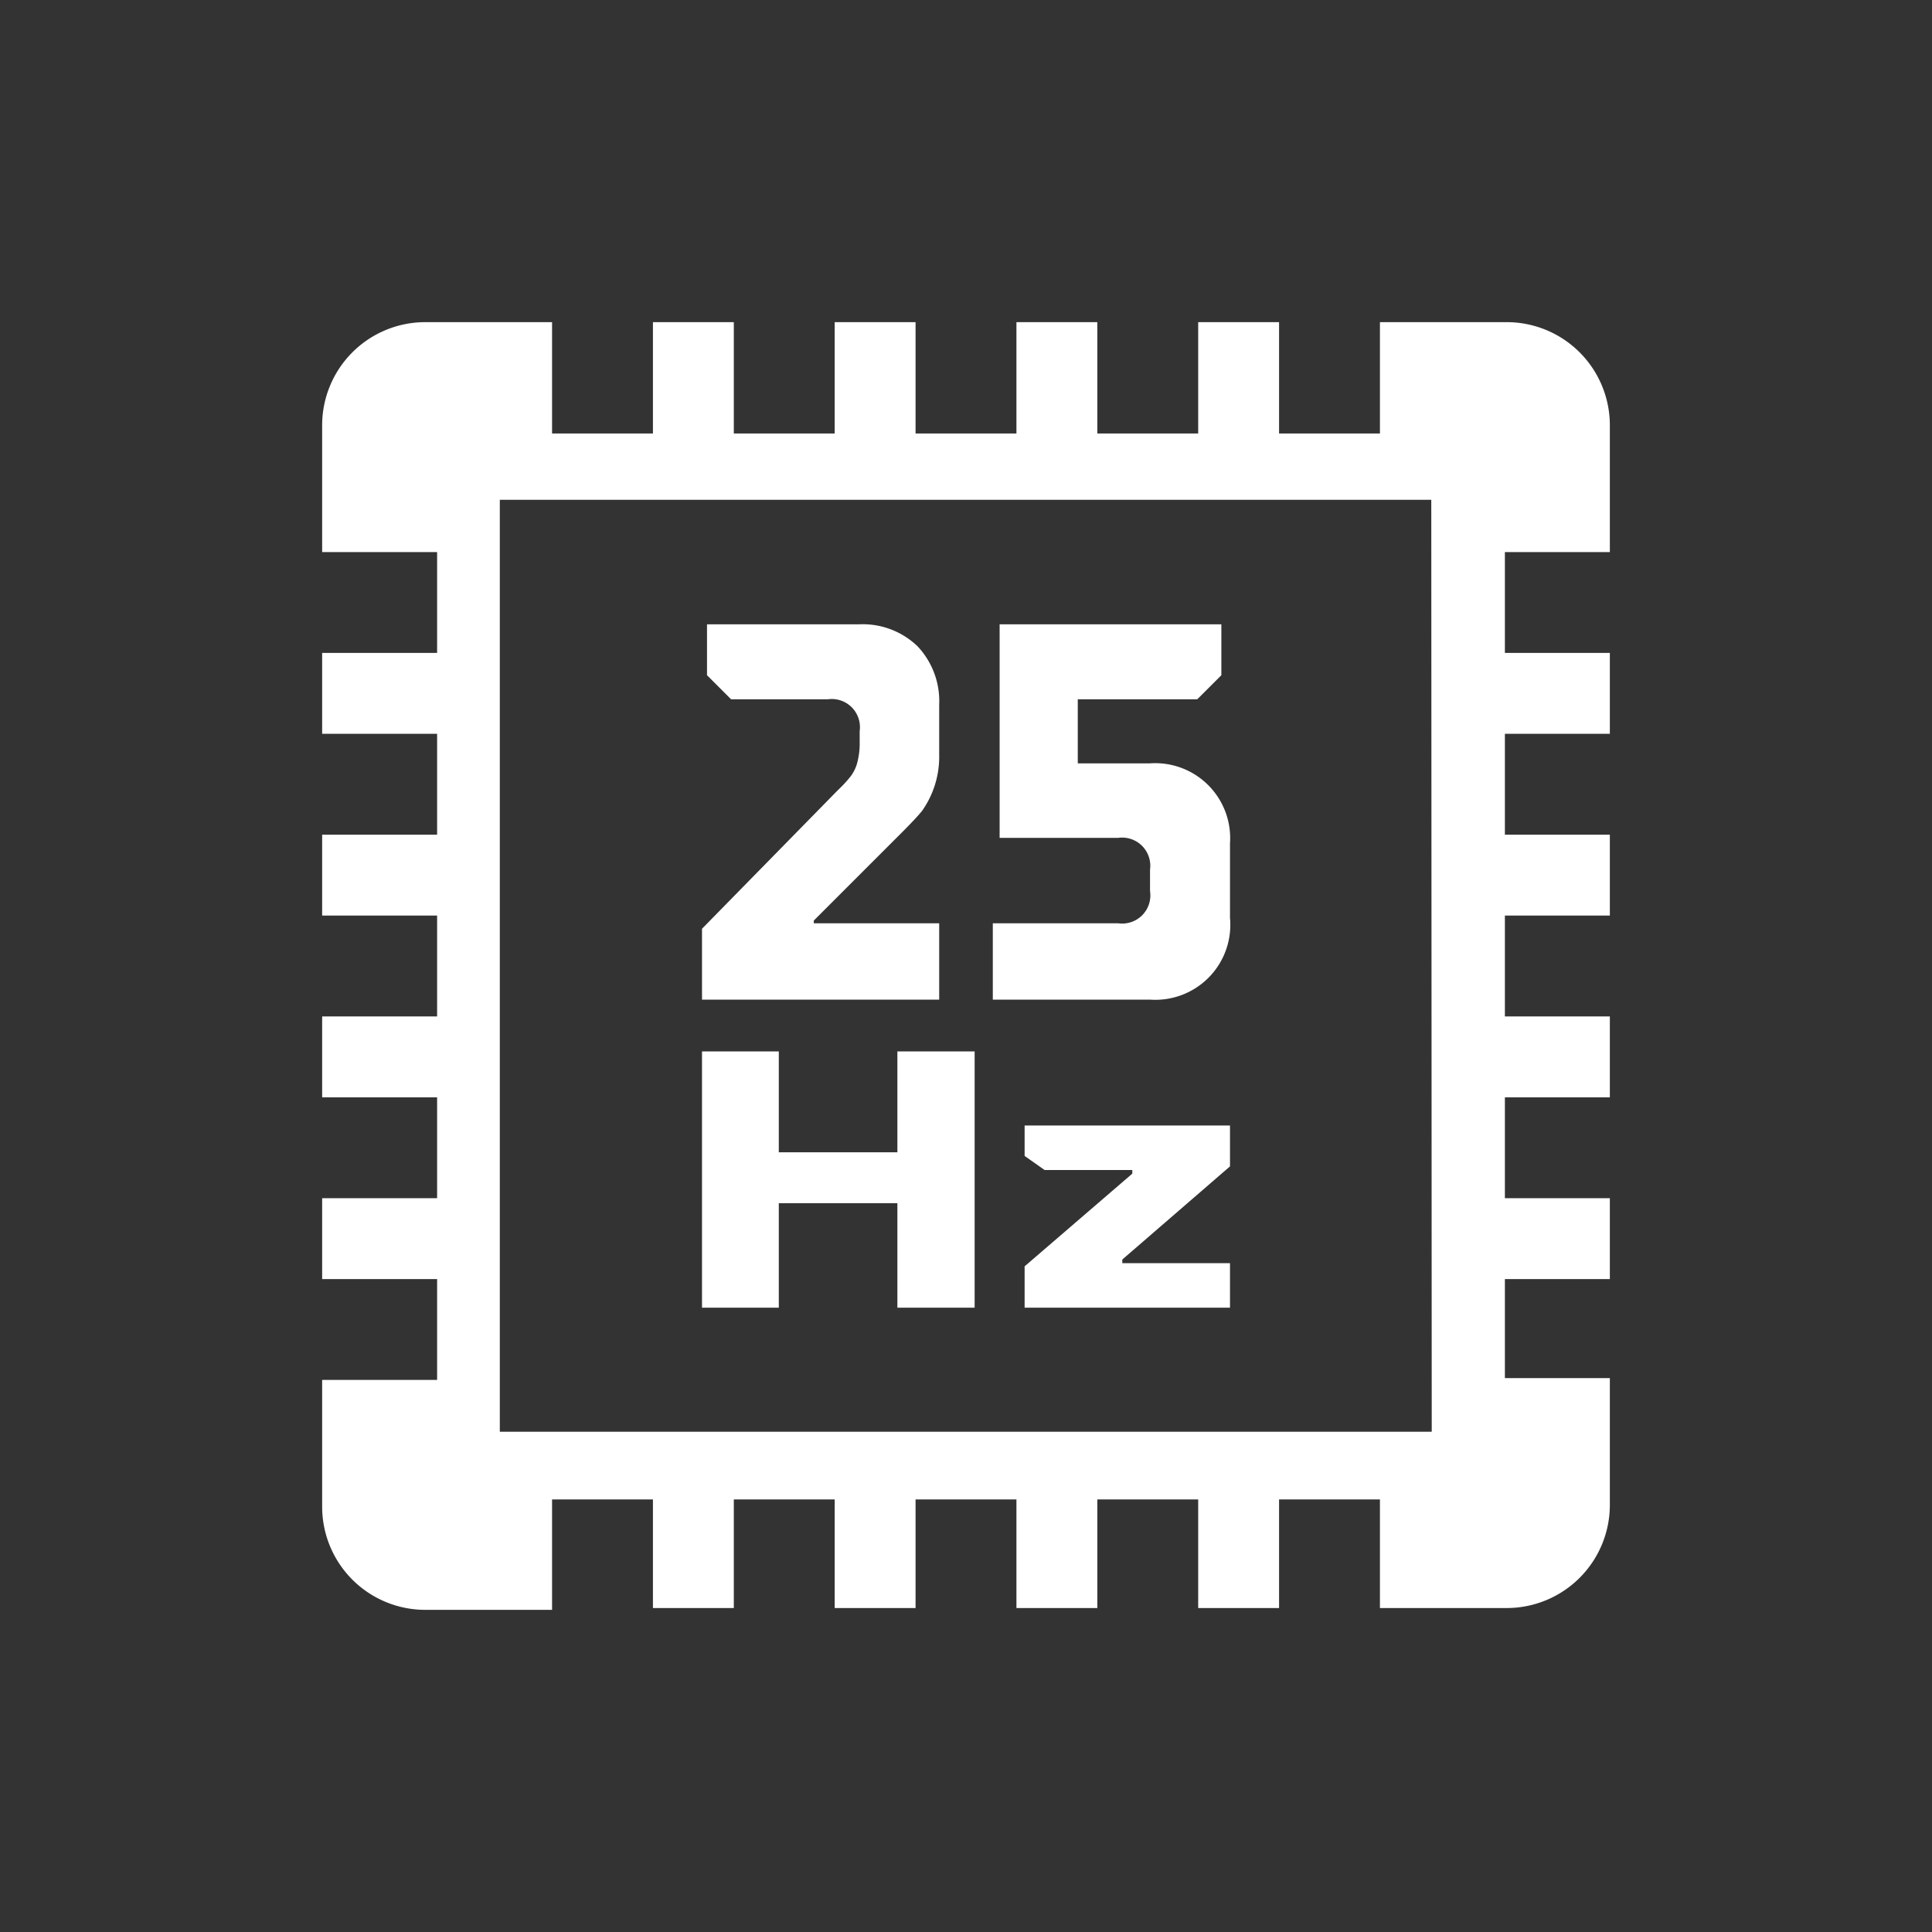 <svg xmlns="http://www.w3.org/2000/svg" viewBox="0 0 42.52 42.52"><rect x="0" y="0" width="42.52" height="42.52" fill="#333333" stroke="none"/><defs><style>.cls-1{fill:#fff;}</style></defs><g id="copywrite"><path class="cls-1" d="M35.43,12.15V9.35a2.27,2.27,0,0,0-2.26-2.26h-2.8V9.54H28.15V7.09H26.37V9.54H24.15V7.09H22.37V9.54H20.15V7.09H18.37V9.54H16.15V7.09H14.37V9.54H12.15V7.09H9.35A2.27,2.27,0,0,0,7.09,9.35v2.8H9.62v2.22H7.09v1.78H9.62v2.22H7.09v1.78H9.62v2.22H7.09v1.78H9.62v2.22H7.09v1.78H9.62v2.22H7.09v2.8a2.27,2.27,0,0,0,2.26,2.26h2.8V33h2.22v2.39h1.78V33h2.22v2.39h1.78V33h2.22v2.39h1.78V33h2.22v2.39h1.78V33h2.22v2.39h2.8a2.27,2.27,0,0,0,2.26-2.26v-2.8H33.12V28.15h2.31V26.37H33.12V24.15h2.31V22.37H33.12V20.15h2.31V18.37H33.12V16.15h2.31V14.37H33.12V12.15ZM31.51,31.51H11V11h20.5Z"/><path class="cls-1" d="M20.67,16.62a2.06,2.06,0,0,1-.38,1.23c-.09.11-.24.27-.44.47l-1.94,1.94v.06h2.76V22H15.45V20.44l3-3.06a2.64,2.64,0,0,0,.26-.28.86.86,0,0,0,.15-.29,1.65,1.65,0,0,0,.06-.48v-.24a.62.62,0,0,0-.7-.7H16.09l-.53-.53V13.74h3.35a1.74,1.74,0,0,1,1.28.48,1.76,1.76,0,0,1,.48,1.29Z"/><path class="cls-1" d="M27.07,20.2A1.65,1.65,0,0,1,25.31,22H21.85V20.32h2.76a.62.62,0,0,0,.7-.71v-.47a.62.62,0,0,0-.7-.7H22v-4.7h4.88v1.12l-.53.53H23.72V16.8h1.59a1.65,1.65,0,0,1,1.76,1.76Z"/><polygon class="cls-1" points="21.45 28.78 19.75 28.78 19.75 26.48 17.14 26.48 17.14 28.78 15.45 28.78 15.45 23.14 17.14 23.14 17.14 25.36 19.75 25.36 19.75 23.14 21.45 23.14 21.45 28.78"/><polygon class="cls-1" points="27.07 25.67 24.7 27.72 24.7 27.8 27.07 27.8 27.07 28.78 22.55 28.78 22.55 27.87 24.92 25.83 24.92 25.75 22.99 25.75 22.55 25.44 22.55 24.77 27.07 24.77 27.07 25.67"/></g></svg>